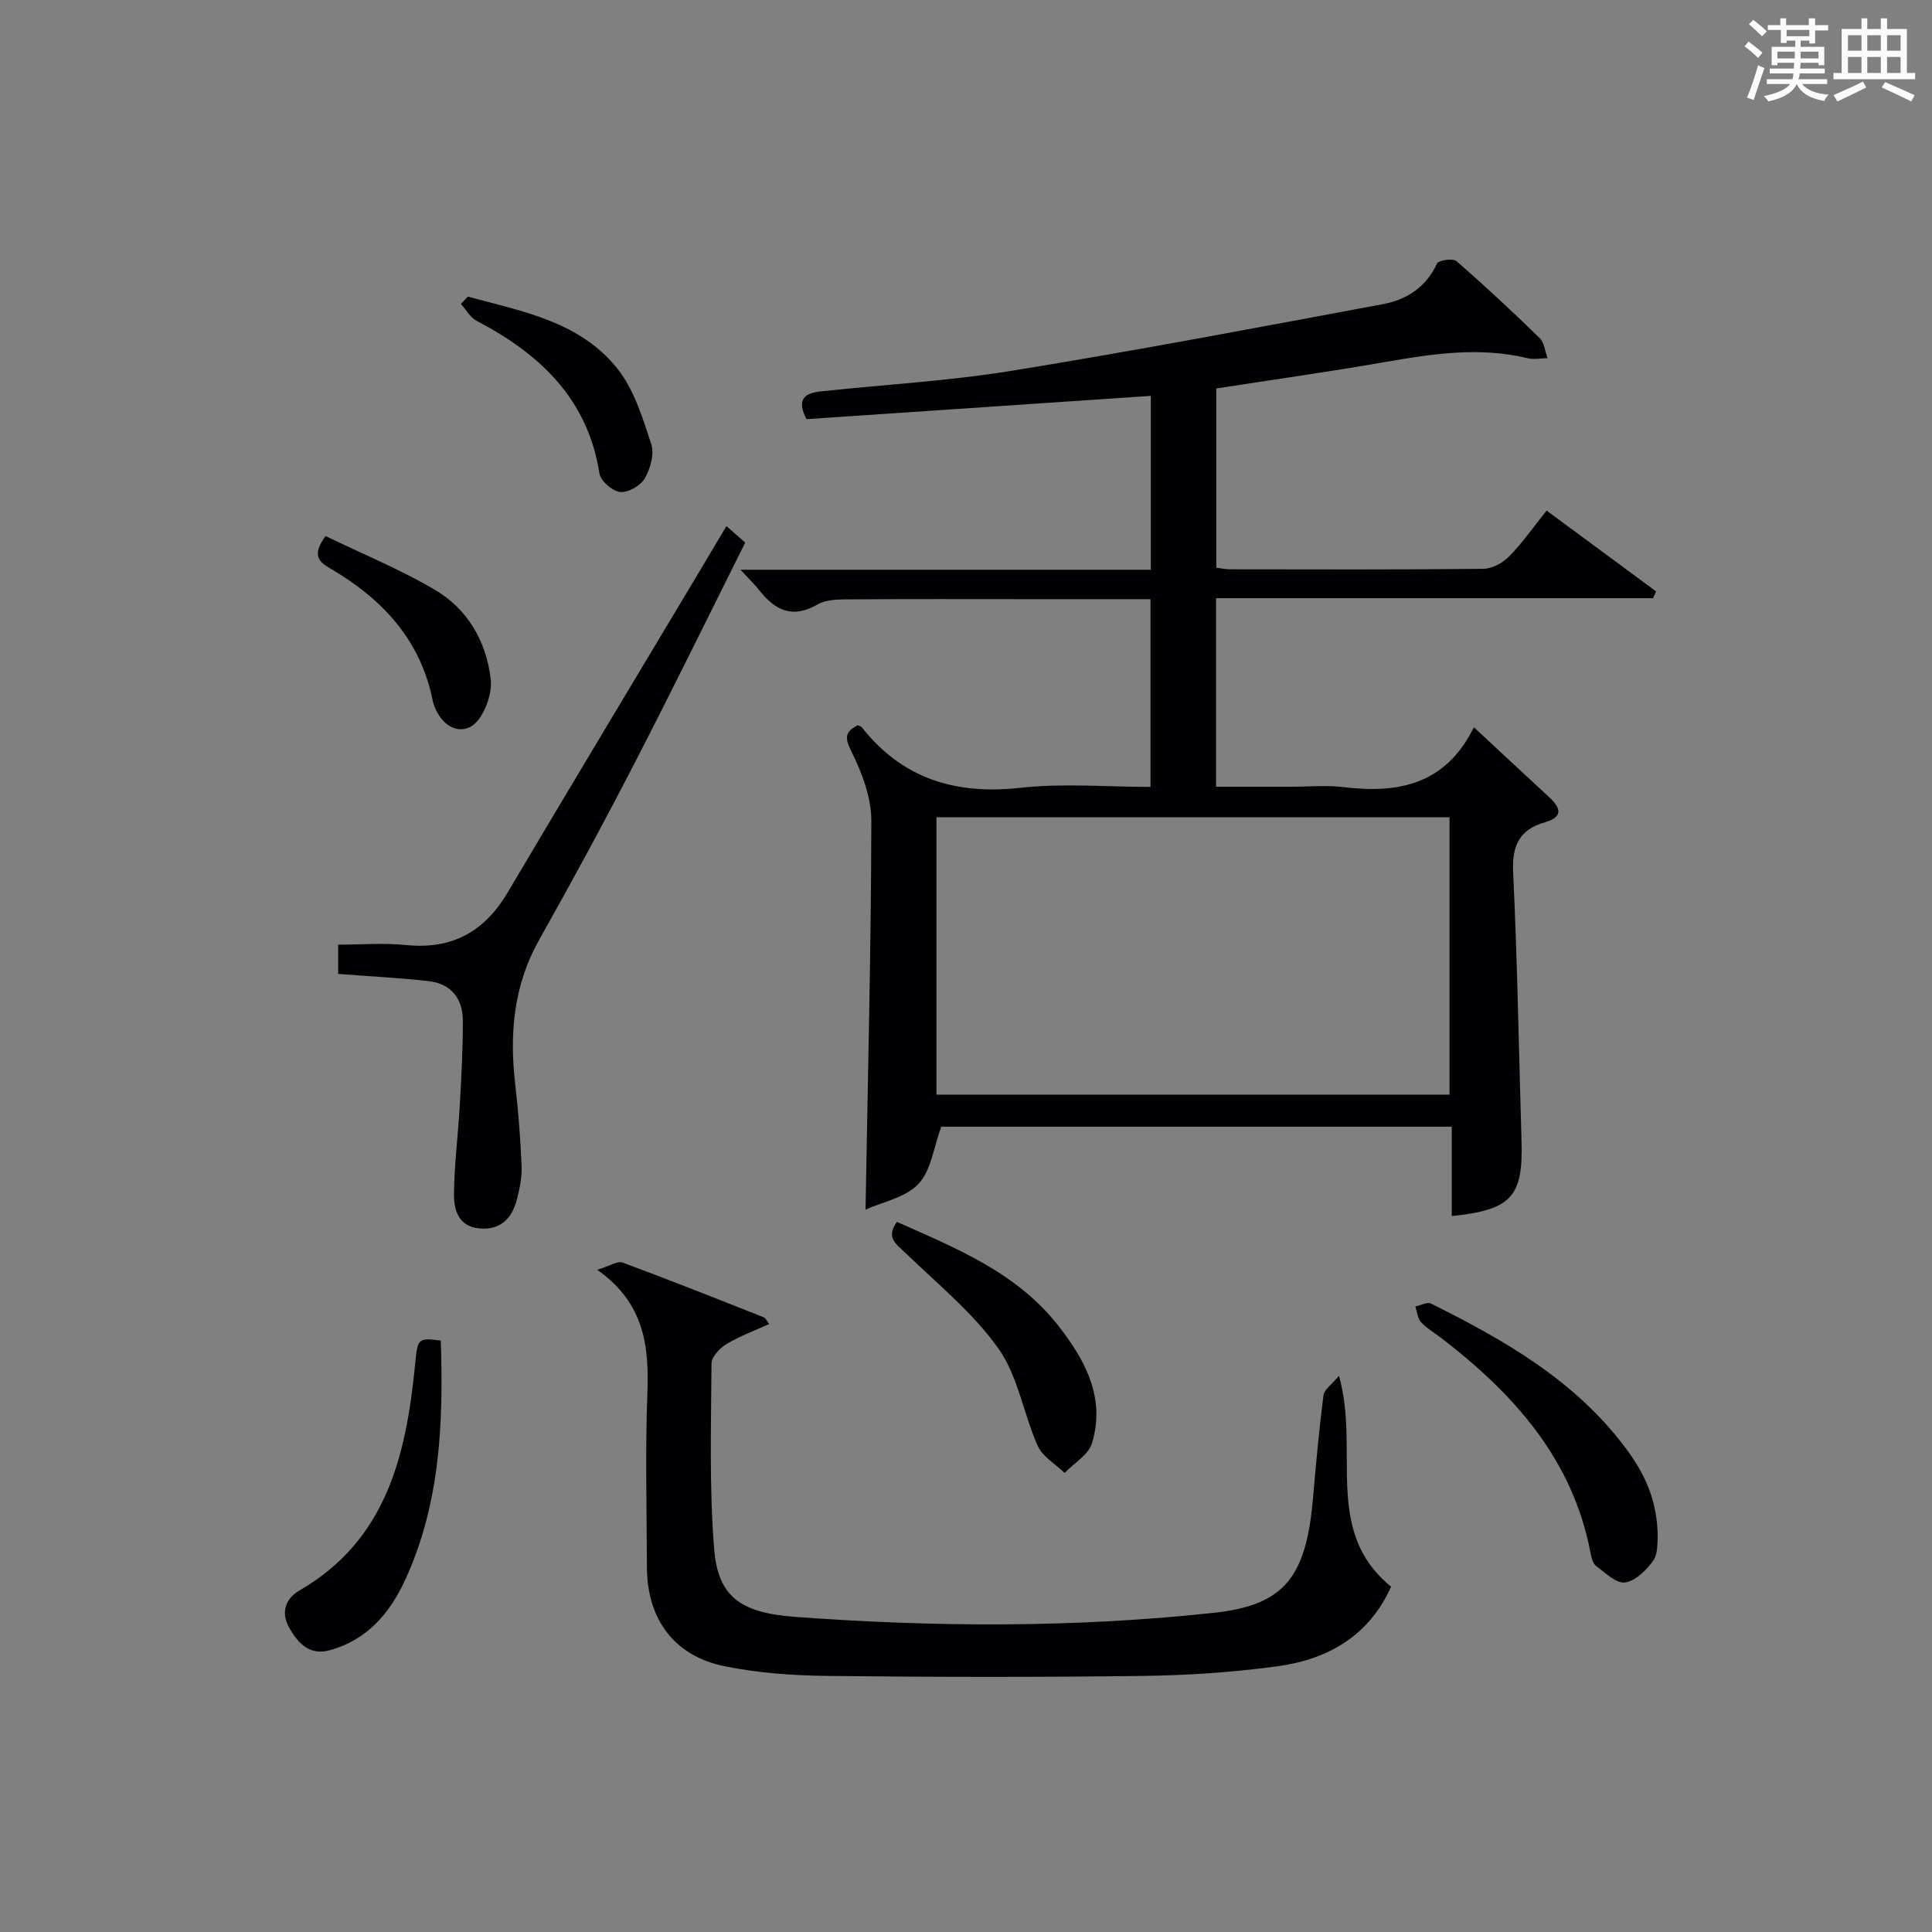 <?xml version="1.0" encoding="utf-8"?>
<svg version="1.1" id="漢_ZDIC_典" xmlns="http://www.w3.org/2000/svg" xmlns:xlink="http://www.w3.org/1999/xlink" x="0px" y="0px"
	 viewBox="0 0 400 400" style="enable-background:new 0 0 400 400;" xml:space="preserve">
<rect x="0" y="0" width="400" height="400" fill="#808080" stroke="none"/>
<style type="text/css">
	.st1{fill:#010104;}
	.st0{fill:#fbfcfa;}
</style>
<g>
	<path class="st0" d="M361.2,9.6l0.8-1c0.9,0.7,1.9,1.4,2.9,2.3L364,12C363,11,362,10.2,361.2,9.6z M361.7,20.2
		c0.9-2.1,1.6-4.3,2.3-6.7c0.4,0.2,0.8,0.4,1.3,0.6c-0.7,2.1-1.5,4.3-2.2,6.6L361.7,20.2z M362.1,5l0.9-0.9c1,0.8,2,1.6,2.8,2.4
		l-1,1C363.9,6.6,363,5.8,362.1,5z M374.6,3.8h1.2v1.4h2.7v1.1h-2.7v2.7h-1.2V8.4h-1.8v1.3h4.9v3.8h-1.2v-0.5h-3.7
		c0,0.4-0.1,0.9-0.1,1.2h5.1v1h-5.2c0,0.5-0.1,0.9-0.3,1.2h6v1h-5.2c1.1,1.3,2.9,2,5.5,2.2c-0.4,0.4-0.7,0.8-0.9,1.3
		c-2.9-0.5-4.8-1.6-5.7-3.5H372c-0.8,1.7-2.7,2.9-5.9,3.6c-0.2-0.4-0.6-0.8-0.9-1.1c2.8-0.6,4.6-1.4,5.4-2.5h-4.8v-1h5.3
		c0.1-0.3,0.2-0.7,0.2-1.2h-4.9v-1h5c0-0.4,0-0.8,0.1-1.2H368v0.5h-1.2V9.7h4.9V8.4h-1.8v0.5h-1.2V6.2H366V5.2h2.6V3.8h1.2v1.4h4.7
		V3.8z M368,12.1h3.6c0-0.4,0-0.9,0-1.4H368V12.1z M369.9,7.5h4.7V6.2h-4.7V7.5z M376.5,10.7h-3.7c0,0.5,0,1,0,1.4h3.7V10.7z"/>
	<path class="st0" d="M385.3,3.8h1.3V6h2.8V3.8h1.3V6h4.1v9.1h1.7v1.3h-16.9v-1.3h1.7V6h4.1V3.8z M385.7,16.9l0.7,1.2
		c-1.8,0.9-3.8,1.9-6,2.9c-0.2-0.4-0.5-0.8-0.8-1.3C381.9,18.7,383.9,17.8,385.7,16.9z M382.6,10.5h2.8V7.3h-2.8V10.5z M382.6,15.1
		h2.8v-3.3h-2.8V15.1z M386.6,10.5h2.8V7.3h-2.8V10.5z M386.6,15.1h2.8v-3.3h-2.8V15.1z M390.3,17c2.1,0.9,4.1,1.8,6.1,2.7l-0.7,1.3
		c-2.2-1.1-4.2-2-6.1-2.9L390.3,17z M393.5,7.3h-2.8v3.2h2.8V7.3z M390.7,15.1h2.8v-3.3h-2.8V15.1z"/>
	
	<path class="st1" d="M305.15,150.57c5.77,5.36,10.63,9.9,15.51,14.4c2.34,2.16,3.21,4.11-0.77,5.26c-5.28,1.52-6.88,4.8-6.61,10.34
		c0.88,18.6,1.19,37.23,1.74,55.85c0.33,11.34-2.16,14.11-14.45,15.35c0-6.13,0-12.21,0-18.5c-35.9,0-71.16,0-105.69,0
		c-1.58,4.29-2.1,9.06-4.73,11.85c-2.65,2.83-7.39,3.7-10.95,5.32c0.47-27.3,1.15-53.88,1.2-80.47c0.01-4.86-1.95-10.02-4.17-14.47
		c-1.47-2.95-1.12-4.04,1.33-5.35c0.31,0.14,0.7,0.21,0.88,0.44c8.48,10.74,19.51,14,32.92,12.51c8.71-0.97,17.62-0.18,26.84-0.18
		c0-13,0-25.71,0-38.87c-8.71,0-17.18,0-25.64,0c-12,0-23.99-0.05-35.99,0.04c-2.46,0.02-5.31-0.1-7.29,1.05
		c-5.27,3.04-8.82,1.19-12.1-2.96c-0.99-1.25-2.15-2.36-3.87-4.22c28.83,0,56.73,0,84.96,0c0-12.19,0-23.94,0-36
		c-23.89,1.62-47.68,3.23-71.29,4.82c-2.25-4.29-0.13-5.41,2.89-5.74c13.22-1.42,26.54-2.15,39.64-4.28
		c25.68-4.17,51.26-9.02,76.84-13.8c4.86-0.91,8.91-3.48,11.16-8.39c0.32-0.69,3.3-1.14,4.03-0.51c5.9,5.13,11.63,10.47,17.23,15.93
		c0.97,0.95,1.11,2.75,1.63,4.16c-1.38,0.02-2.83,0.33-4.13,0.01c-9.98-2.41-19.78-0.9-29.66,0.82c-11.44,2-22.94,3.61-34.79,5.45
		c0,12.25,0,24.48,0,37.1c0.94,0.12,1.87,0.34,2.8,0.34c17.5,0.02,34.99,0.09,52.49-0.1c1.82-0.02,4.03-1.23,5.35-2.58
		c2.77-2.83,5.06-6.12,7.75-9.48c7.72,5.7,15.19,11.21,22.66,16.73c-0.21,0.47-0.42,0.94-0.64,1.41c-30.04,0-60.08,0-90.46,0
		c0,13.15,0,25.73,0,39.04c5.19,0,10.28,0,15.37,0c3.67,0,7.37-0.36,10.99,0.07C289.46,164.35,299.31,162.47,305.15,150.57z
		 M193.88,169.2c0,19.48,0,38.48,0,57.43c35.7,0,70.93,0,106.23,0c0-19.31,0-38.31,0-57.43C264.53,169.2,229.41,169.2,193.88,169.2z
		"/>
	<path class="st1" d="M277.22,284.84c4.42,15.62-3.39,32.1,10.79,43.66c-4.53,10.16-13.06,15.07-23.56,16.49c-9.2,1.24-18.53,1.88-27.81,1.99
		c-21.78,0.28-43.57,0.25-65.35,0c-7.11-0.08-14.34-0.59-21.29-2.01c-10.44-2.12-16.02-9.76-16.06-20.47
		c-0.05-12-0.35-24.01,0.09-35.99c0.36-9.74-0.55-18.68-10.37-25.61c2.57-0.78,4.18-1.89,5.23-1.5c9.81,3.62,19.53,7.5,29.26,11.34
		c0.37,0.15,0.58,0.71,1.1,1.38c-3.08,1.41-6.13,2.52-8.86,4.17c-1.37,0.83-3.07,2.62-3.08,3.99c-0.08,12.82-0.48,25.69,0.55,38.43
		c0.79,9.74,5.29,13.2,16.69,14.04c28.92,2.14,57.88,2.28,86.73-0.83c14.63-1.58,19.13-7.31,20.56-23.71
		c0.62-7.12,1.26-14.24,2.17-21.33C274.19,287.66,275.76,286.62,277.22,284.84z"/>
	<path class="st1" d="M150.4,108.92c1.32,1.16,2.43,2.14,3.89,3.42c-7.67,15.33-15.17,30.67-23,45.84c-6.32,12.25-12.89,24.37-19.65,36.38
		c-5.32,9.45-6.18,19.44-4.97,29.92c0.65,5.6,1.08,11.23,1.32,16.86c0.1,2.28-0.37,4.64-0.94,6.87c-1,3.95-3.34,6.54-7.8,6.12
		c-4.4-0.41-5.3-3.91-5.26-7.24c0.08-6.12,0.86-12.23,1.21-18.36c0.33-5.8,0.64-11.61,0.63-17.42c-0.01-4.56-2.43-7.66-7.1-8.18
		c-6.07-0.68-12.19-0.99-18.72-1.49c0-1.82,0-3.88,0-6.06c4.59,0,9.36-0.39,14.04,0.08c9.53,0.96,16.24-2.74,21.06-10.89
		c12.51-21.16,25.2-42.21,37.82-63.31C145.4,117.35,147.84,113.21,150.4,108.92z"/>
	<path class="st1" d="M343.21,318.62c-0.13,0.74,0.1,3.1-0.95,4.53c-1.42,1.96-3.68,4.2-5.82,4.48c-1.82,0.24-4.08-1.99-5.95-3.39
		c-0.69-0.51-1-1.74-1.18-2.69c-3.67-19.39-15.81-32.9-30.79-44.43c-1.45-1.12-3.08-2.06-4.31-3.38c-0.72-0.78-0.81-2.15-1.18-3.25
		c1.09-0.23,2.46-0.99,3.24-0.6c15.11,7.52,29.7,15.83,40.12,29.68C340.36,304.82,343.27,310.54,343.21,318.62z"/>
	<path class="st1" d="M91.26,277.55c0.56,16.97-0.09,33.78-7.4,49.6c-3.18,6.88-7.85,12.36-15.53,14.5c-4.22,1.17-6.55-1.36-8.4-4.55
		c-1.86-3.2-0.83-6.13,2.03-7.78c18.07-10.45,22.12-28,23.97-46.7C86.47,277.06,86.48,276.95,91.26,277.55z"/>
	<path class="st1" d="M185.7,252.98c12.21,5.43,24.78,10.46,33.41,21.49c5.54,7.08,9.85,14.95,6.96,24.36c-0.74,2.4-3.71,4.1-5.66,6.13
		c-1.9-1.86-4.56-3.37-5.57-5.63c-2.96-6.62-4.05-14.4-8.13-20.13c-5.3-7.46-12.69-13.46-19.36-19.9
		C185.48,257.49,183.36,256.21,185.7,252.98z"/>
	<path class="st1" d="M96.86,61.41c11.3,3.07,23.3,5.16,31.06,15.04c3.41,4.34,5.15,10.14,6.92,15.52c0.67,2.05-0.19,5.08-1.35,7.08
		c-0.87,1.5-3.44,2.98-5.08,2.81c-1.59-0.16-4.05-2.26-4.29-3.79c-2.43-15.53-12.34-24.79-25.45-31.65
		c-1.33-0.7-2.18-2.31-3.25-3.49C95.89,62.43,96.38,61.92,96.86,61.41z"/>
	<path class="st1" d="M67.4,110.98c7.63,3.7,15.46,6.9,22.67,11.15c6.74,3.98,10.6,10.64,11.52,18.42c0.31,2.65-0.77,5.98-2.34,8.21
		c-2.4,3.42-6.37,2.73-8.51-0.9c-0.5-0.85-0.95-1.79-1.14-2.75c-2.53-12.73-10.55-21.2-21.33-27.48
		C65.92,116.27,64.59,114.87,67.4,110.98z"/>
	
</g>
</svg>
